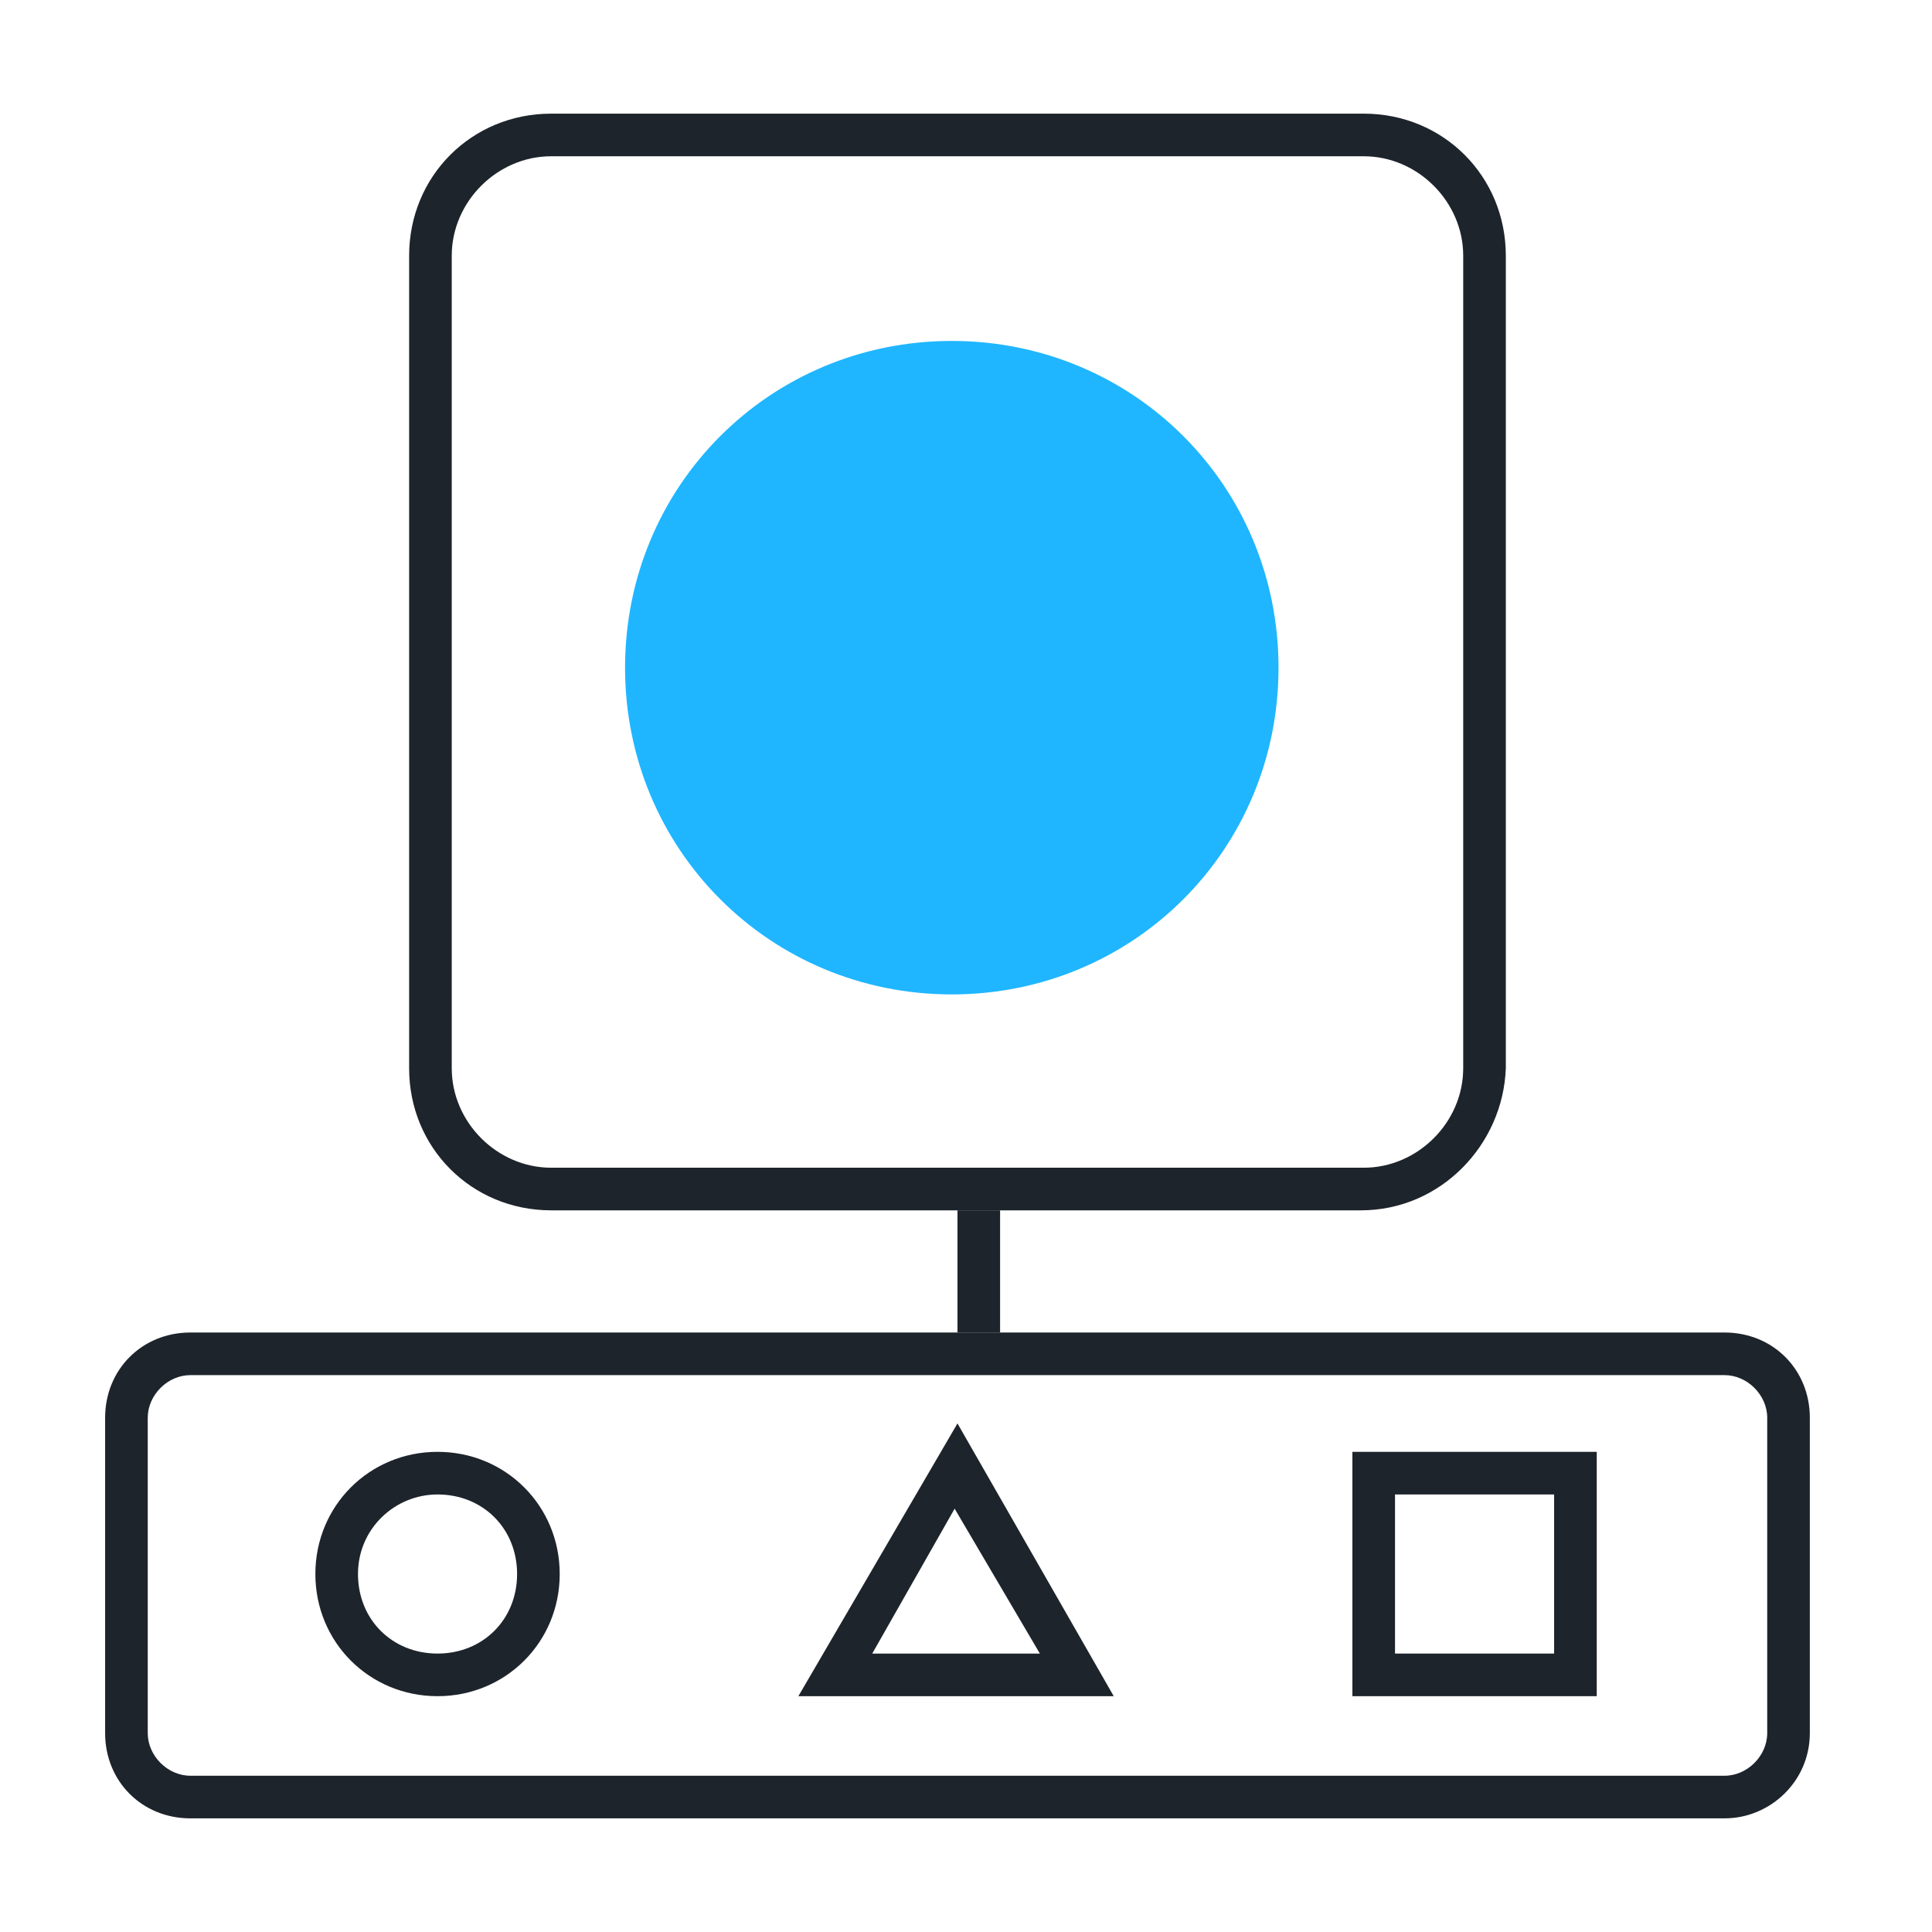 <?xml version="1.0" encoding="UTF-8"?>
<!-- Generator: Adobe Illustrator 27.5.0, SVG Export Plug-In . SVG Version: 6.00 Build 0)  -->
<svg xmlns="http://www.w3.org/2000/svg" xmlns:xlink="http://www.w3.org/1999/xlink" version="1.1" id="Layer_1" x="0px" y="0px" viewBox="0 0 68 68" style="enable-background:new 0 0 68 68;" xml:space="preserve">
<style type="text/css">
	.st0{clip-path:url(#SVGID_00000039834758901443492230000017577186609042852281_);}
	.st1{fill:#1D242B;}
	.st2{fill:#1FB6FF;}
</style>
<g>
	<defs>
		<rect id="SVGID_1_" width="68" height="68"></rect>
	</defs>
	<clipPath id="SVGID_00000147932315918403553480000011499143234215602833_">
		<use xlink:href="#SVGID_1_" style="overflow:visible;"></use>
	</clipPath>
	<g style="clip-path:url(#SVGID_00000147932315918403553480000011499143234215602833_);">
		<path class="st1" d="M60.7,64h-54c-1.7,0-3-1.3-3-3V49.9c0-1.7,1.3-3,3-3h54c1.7,0,3,1.3,3,3V61C63.7,62.7,62.3,64,60.7,64z     M6.7,48.4c-0.8,0-1.5,0.7-1.5,1.5V61c0,0.8,0.7,1.5,1.5,1.5h54c0.8,0,1.5-0.7,1.5-1.5V49.9c0-0.8-0.7-1.5-1.5-1.5H6.7z"></path>
		<path class="st1" d="M15.4,59.7c-2.4,0-4.3-1.9-4.3-4.3s1.9-4.3,4.3-4.3s4.3,1.9,4.3,4.3S17.8,59.7,15.4,59.7z M15.4,52.6    c-1.5,0-2.8,1.2-2.8,2.8s1.2,2.8,2.8,2.8s2.8-1.2,2.8-2.8S17,52.6,15.4,52.6z"></path>
		<path class="st1" d="M56.2,59.7h-8.6v-8.6h8.6V59.7z M49.1,58.2h5.6v-5.6h-5.6V58.2z"></path>
		<path class="st1" d="M39.2,59.7H28.1l5.6-9.6L39.2,59.7z M30.7,58.2h5.9l-3-5.1L30.7,58.2z"></path>
		<rect x="33.7" y="42.6" class="st1" width="1.5" height="4.3"></rect>
		<path class="st1" d="M47.9,42.6H19.4c-2.8,0-5-2.2-5-5V9c0-2.8,2.2-5,5-5h28.6c2.8,0,5,2.2,5,5v28.6    C52.9,40.3,50.7,42.6,47.9,42.6z M19.4,5.5c-1.9,0-3.5,1.6-3.5,3.5v28.6c0,1.9,1.6,3.5,3.5,3.5h28.6c1.9,0,3.5-1.6,3.5-3.5V9    c0-1.9-1.6-3.5-3.5-3.5H19.4z"></path>
		<path class="st2" d="M33.5,35C39.9,35,45,29.9,45,23.5S39.9,12,33.5,12C27.1,12,22,17.1,22,23.5S27.1,35,33.5,35z"></path>
	</g>
</g>
</svg>
